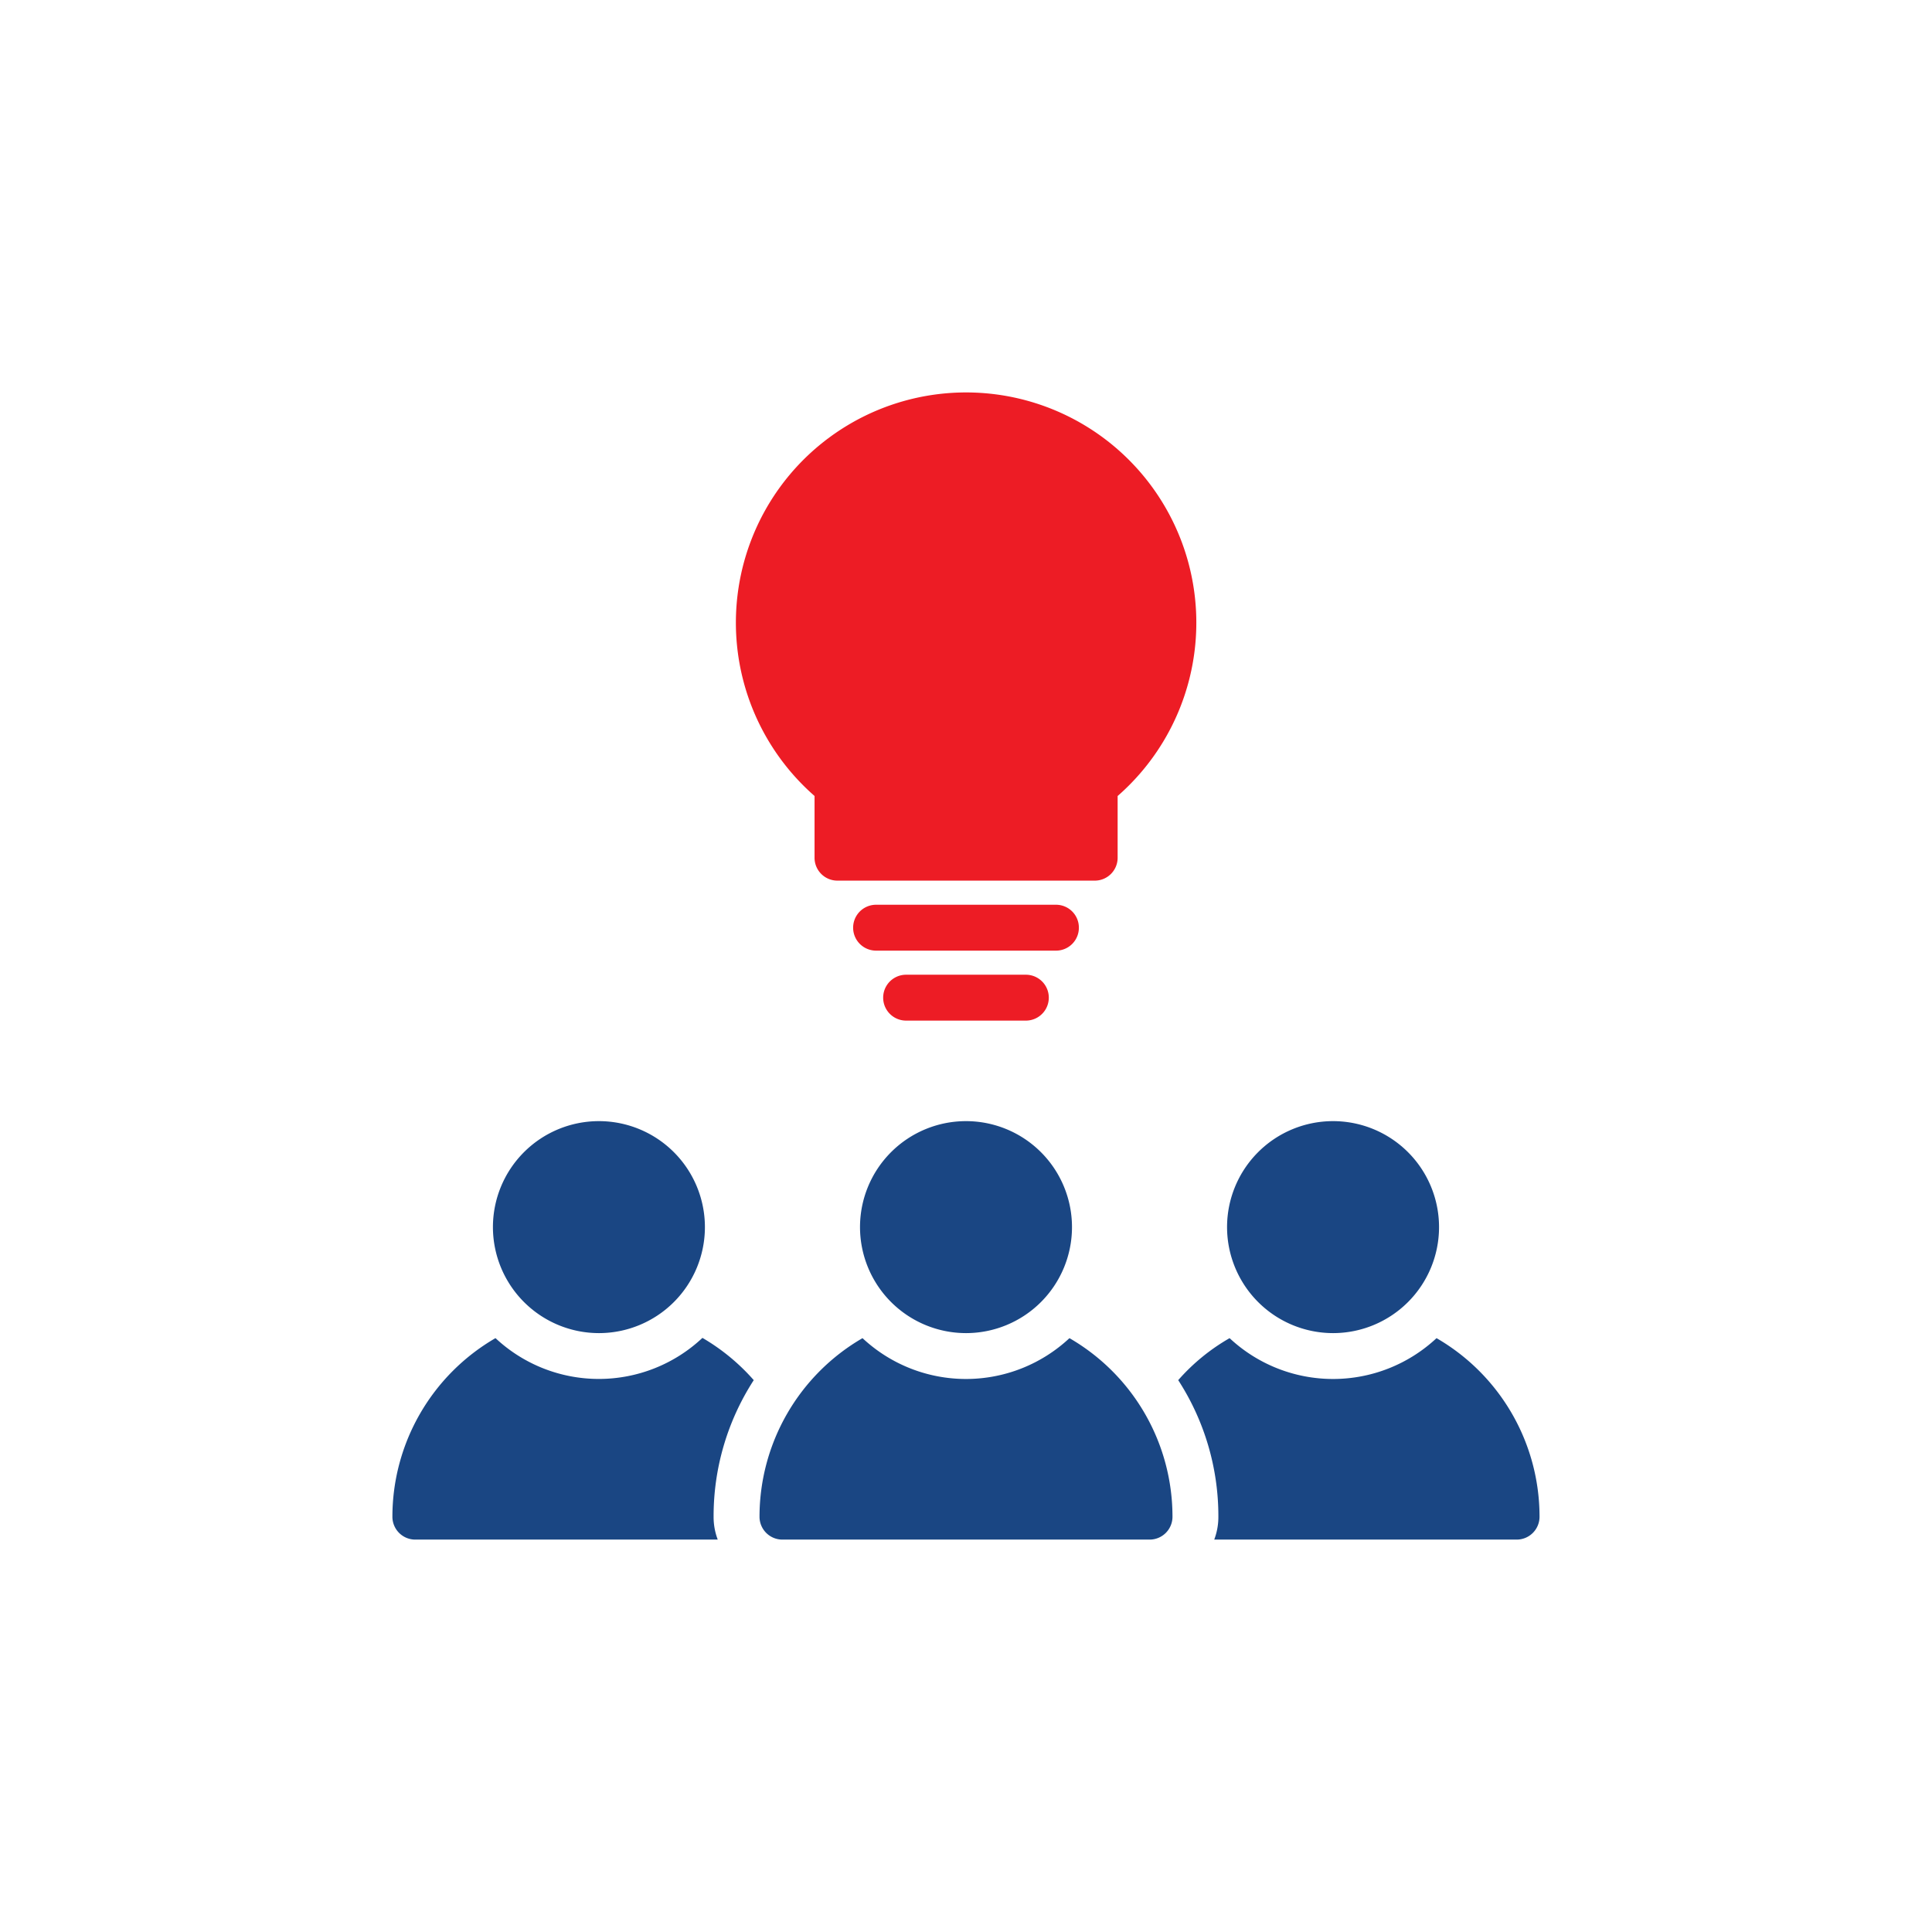 <svg xmlns="http://www.w3.org/2000/svg" width="64" height="64" viewBox="0 0 64 64">
  <g id="icon_1-03-Learning_And_Development_Perspective" data-name="icon 1-03-Learning And Development Perspective" transform="translate(-30 -1661)">
    <circle id="Ellipse_1978" data-name="Ellipse 1978" cx="32" cy="32" r="32" transform="translate(30 1661)" fill="none"/>
    <g id="user" transform="translate(37.321 1668.322)">
      <path id="Path_34882" data-name="Path 34882" d="M31.215,31.89a.76.76,0,0,0,0-1.52H27.248a.76.76,0,0,0,0,1.52Z" transform="translate(-4.553 -5.403)" fill="#ed1c25"/>
      <path id="Path_34883" data-name="Path 34883" d="M27.865,5.678a7.627,7.627,0,0,0-5.016,13.368v2.044a.757.757,0,0,0,.76.76h8.52a.757.757,0,0,0,.76-.76V19.047A7.627,7.627,0,0,0,27.865,5.678Z" transform="translate(-3.187)" fill="#ed1c25"/>
      <path id="Path_34884" data-name="Path 34884" d="M32.692,28.162a.757.757,0,0,0-.76-.76H25.974a.76.76,0,0,0,0,1.52h5.958A.757.757,0,0,0,32.692,28.162Z" transform="translate(-4.274 -4.753)" fill="#ed1c25"/>
      <path id="Path_34885" data-name="Path 34885" d="M13.451,43.6a3.511,3.511,0,1,0-3.511-3.511A3.514,3.514,0,0,0,13.451,43.6Z" transform="translate(-0.932 -6.761)" fill="#1a4683"/>
      <path id="Path_34886" data-name="Path 34886" d="M47.557,45.78a5.019,5.019,0,0,1-6.855,0A6.667,6.667,0,0,0,39,47.171a8.287,8.287,0,0,1,1.33,4.522,2.107,2.107,0,0,1-.137.76H50.209a.757.757,0,0,0,.76-.76A6.831,6.831,0,0,0,47.557,45.78Z" transform="translate(-7.291 -8.774)" fill="#1a4683"/>
      <path id="Path_34887" data-name="Path 34887" d="M5.678,51.691a.757.757,0,0,0,.76.76H16.455a2.107,2.107,0,0,1-.137-.76,8.287,8.287,0,0,1,1.33-4.522,6.861,6.861,0,0,0-1.7-1.4,5.009,5.009,0,0,1-6.855.008A6.841,6.841,0,0,0,5.678,51.691Z" transform="translate(0 -8.772)" fill="#1a4683"/>
      <path id="Path_34888" data-name="Path 34888" d="M31.512,45.78a5.019,5.019,0,0,1-6.855,0,6.841,6.841,0,0,0-3.412,5.913.757.757,0,0,0,.76.76h12.16a.757.757,0,0,0,.76-.76A6.831,6.831,0,0,0,31.512,45.78Z" transform="translate(-3.406 -8.774)" fill="#1a4683"/>
      <path id="Path_34889" data-name="Path 34889" d="M29.017,43.6a3.511,3.511,0,1,0-3.511-3.511A3.514,3.514,0,0,0,29.017,43.6Z" transform="translate(-4.338 -6.761)" fill="#1a4683"/>
      <path id="Path_34890" data-name="Path 34890" d="M44.582,43.6a3.511,3.511,0,1,0-3.511-3.511A3.514,3.514,0,0,0,44.582,43.6Z" transform="translate(-7.744 -6.761)" fill="#1a4683"/>
    </g>
  </g>
</svg>